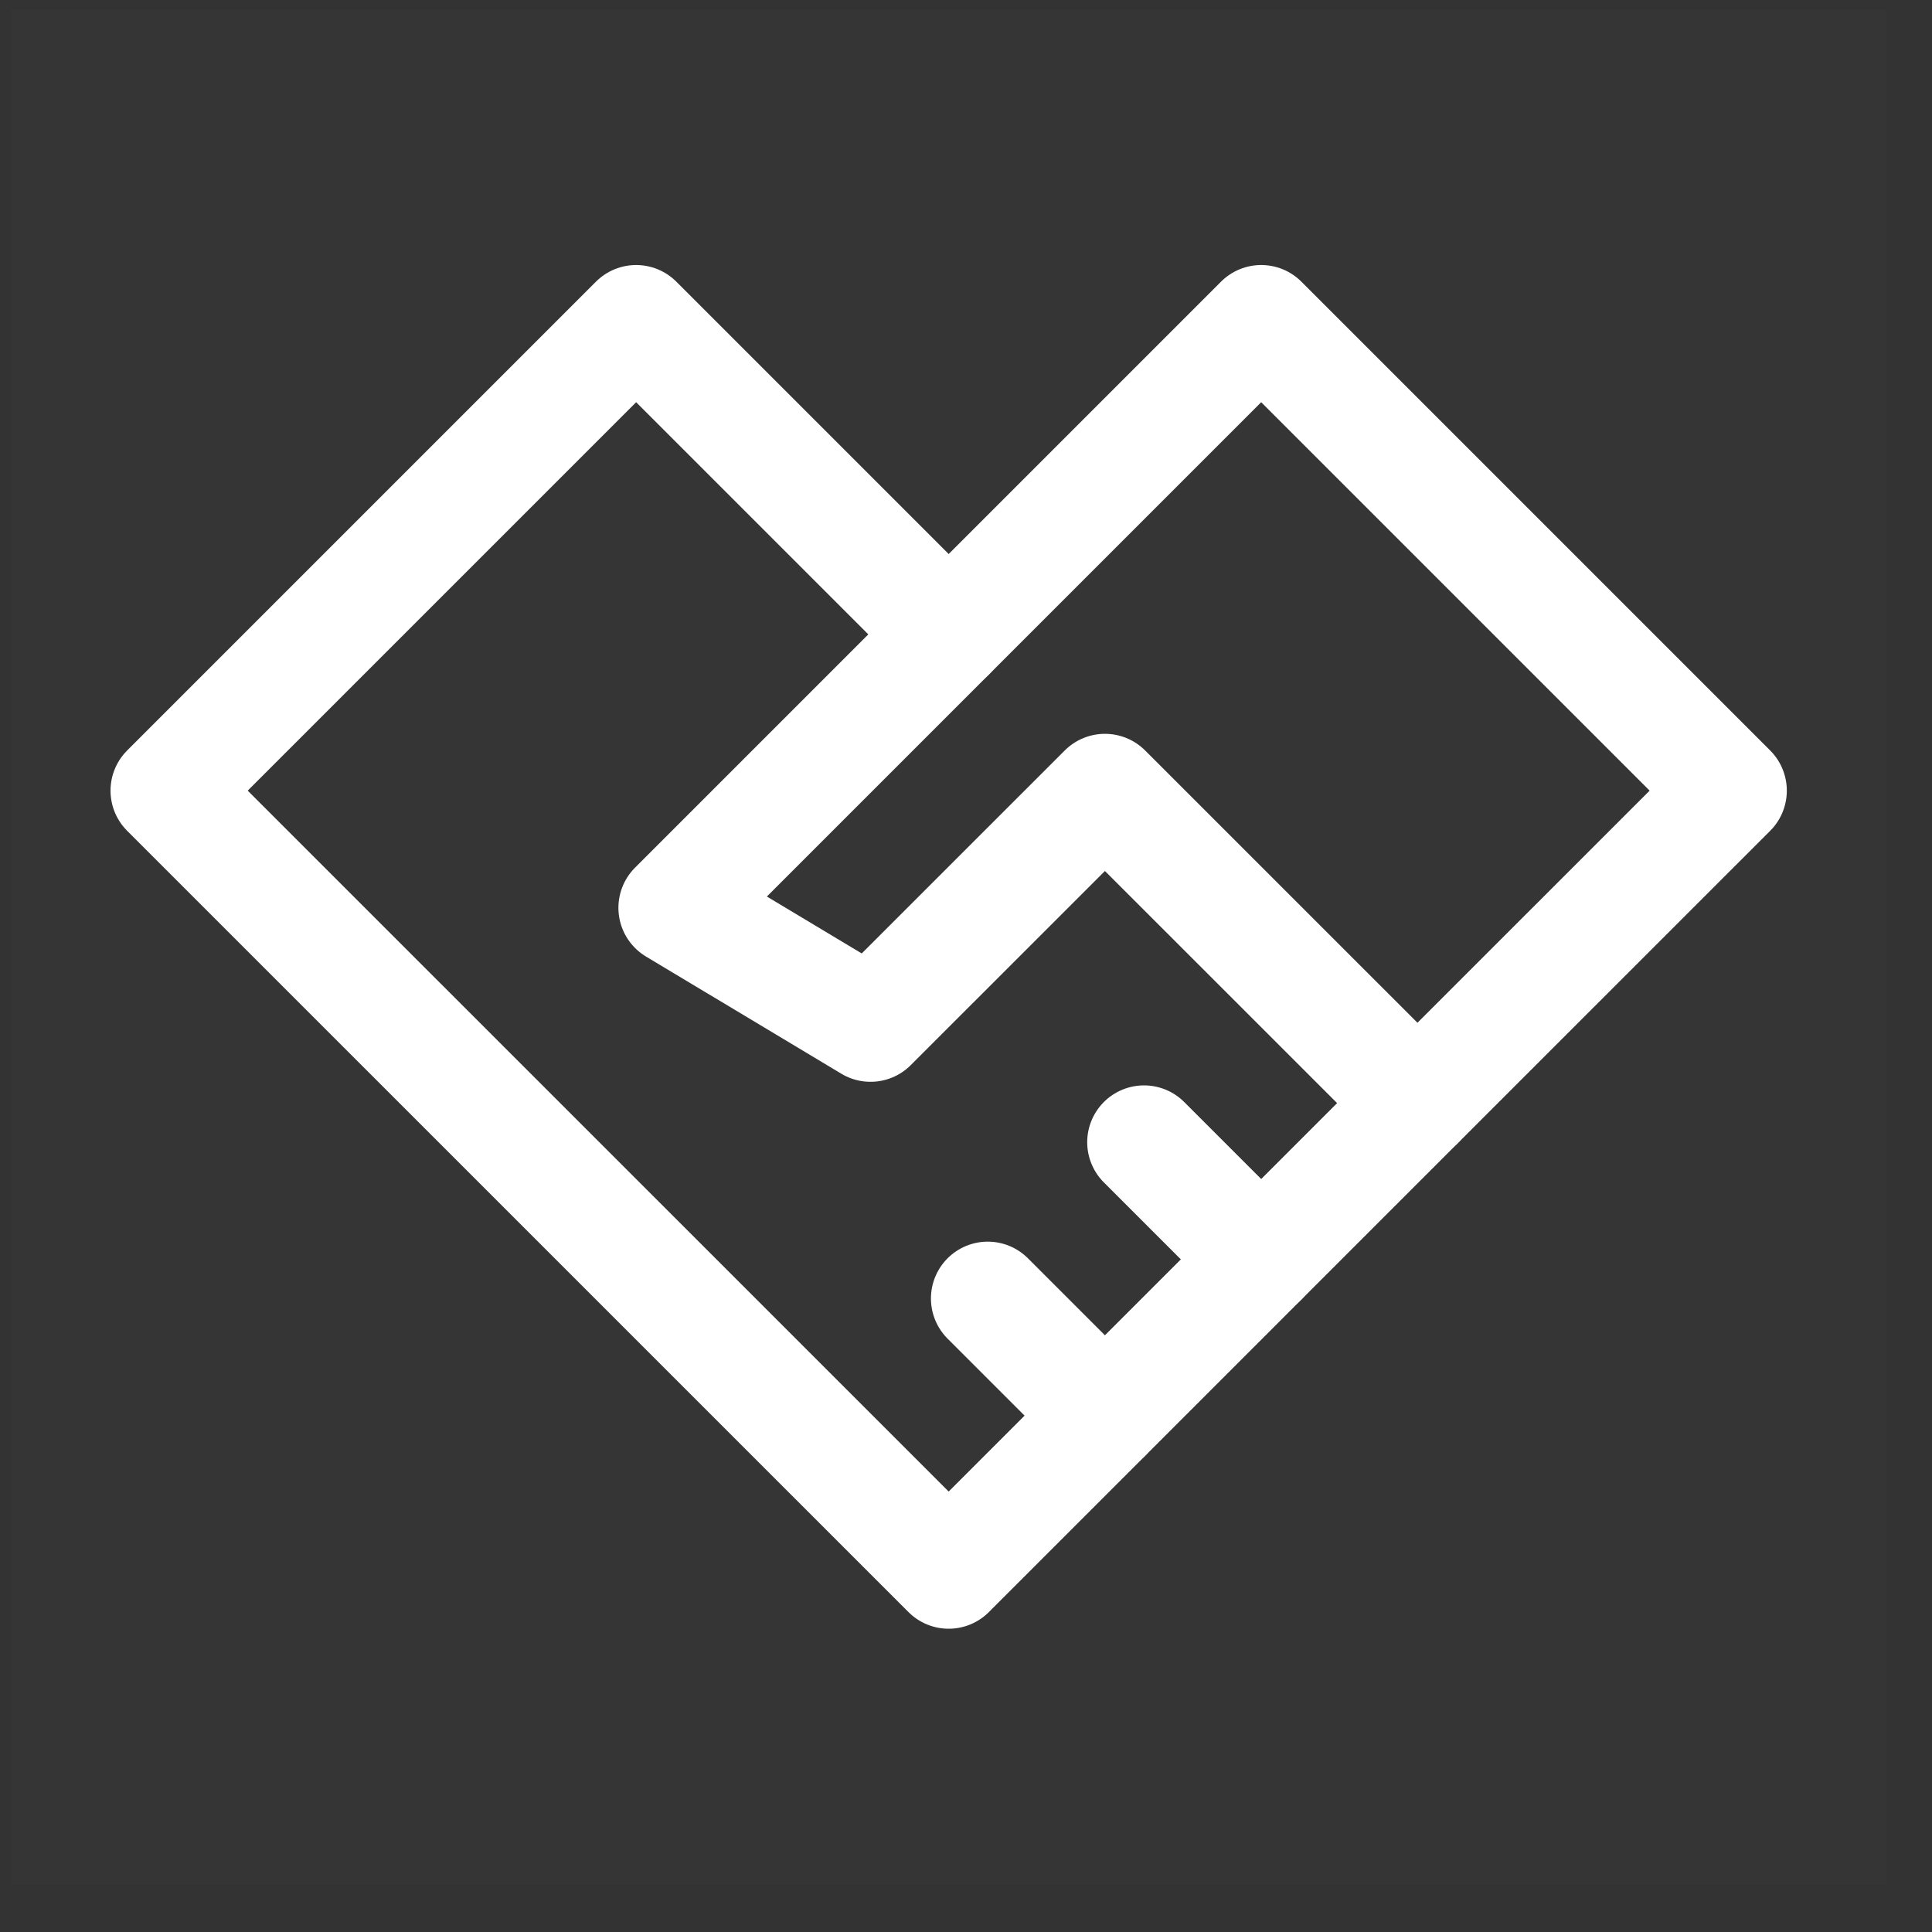 <svg xmlns="http://www.w3.org/2000/svg" width="34" height="34" viewBox="0 0 34 34" fill="none"><rect x="0" y="0" width="34" height="34" fill="#333333" stroke="none"/><g clip-path="url(#clip0_4_187)"><path d="M33.195 0.164H0.195V33.163H33.195V0.164Z" fill="white" fill-opacity="0.01"></path><path d="M16.695 27.663L2.945 13.914L11.195 5.664L16.695 11.164M16.695 27.663L24.945 19.413L22.195 22.163L19.445 24.913L16.695 27.663Z" stroke="white" stroke-width="2" stroke-linecap="round" stroke-linejoin="round"></path><path d="M11.883 15.976L16.695 11.164M11.883 15.976L22.195 5.664L30.445 13.914L24.945 19.413L19.445 13.914L15.32 18.038L11.883 15.976Z" stroke="white" stroke-width="2" stroke-linecap="round" stroke-linejoin="round"></path><path d="M19.445 24.913L17.383 22.851" stroke="white" stroke-width="2" stroke-linecap="round" stroke-linejoin="round"></path><path d="M22.195 22.163L20.133 20.101" stroke="white" stroke-width="2" stroke-linecap="round" stroke-linejoin="round"></path></g><defs><clipPath id="clip0_4_187"><rect width="33" height="33" fill="white" transform="translate(0.195 0.164)"></rect></clipPath></defs></svg>
